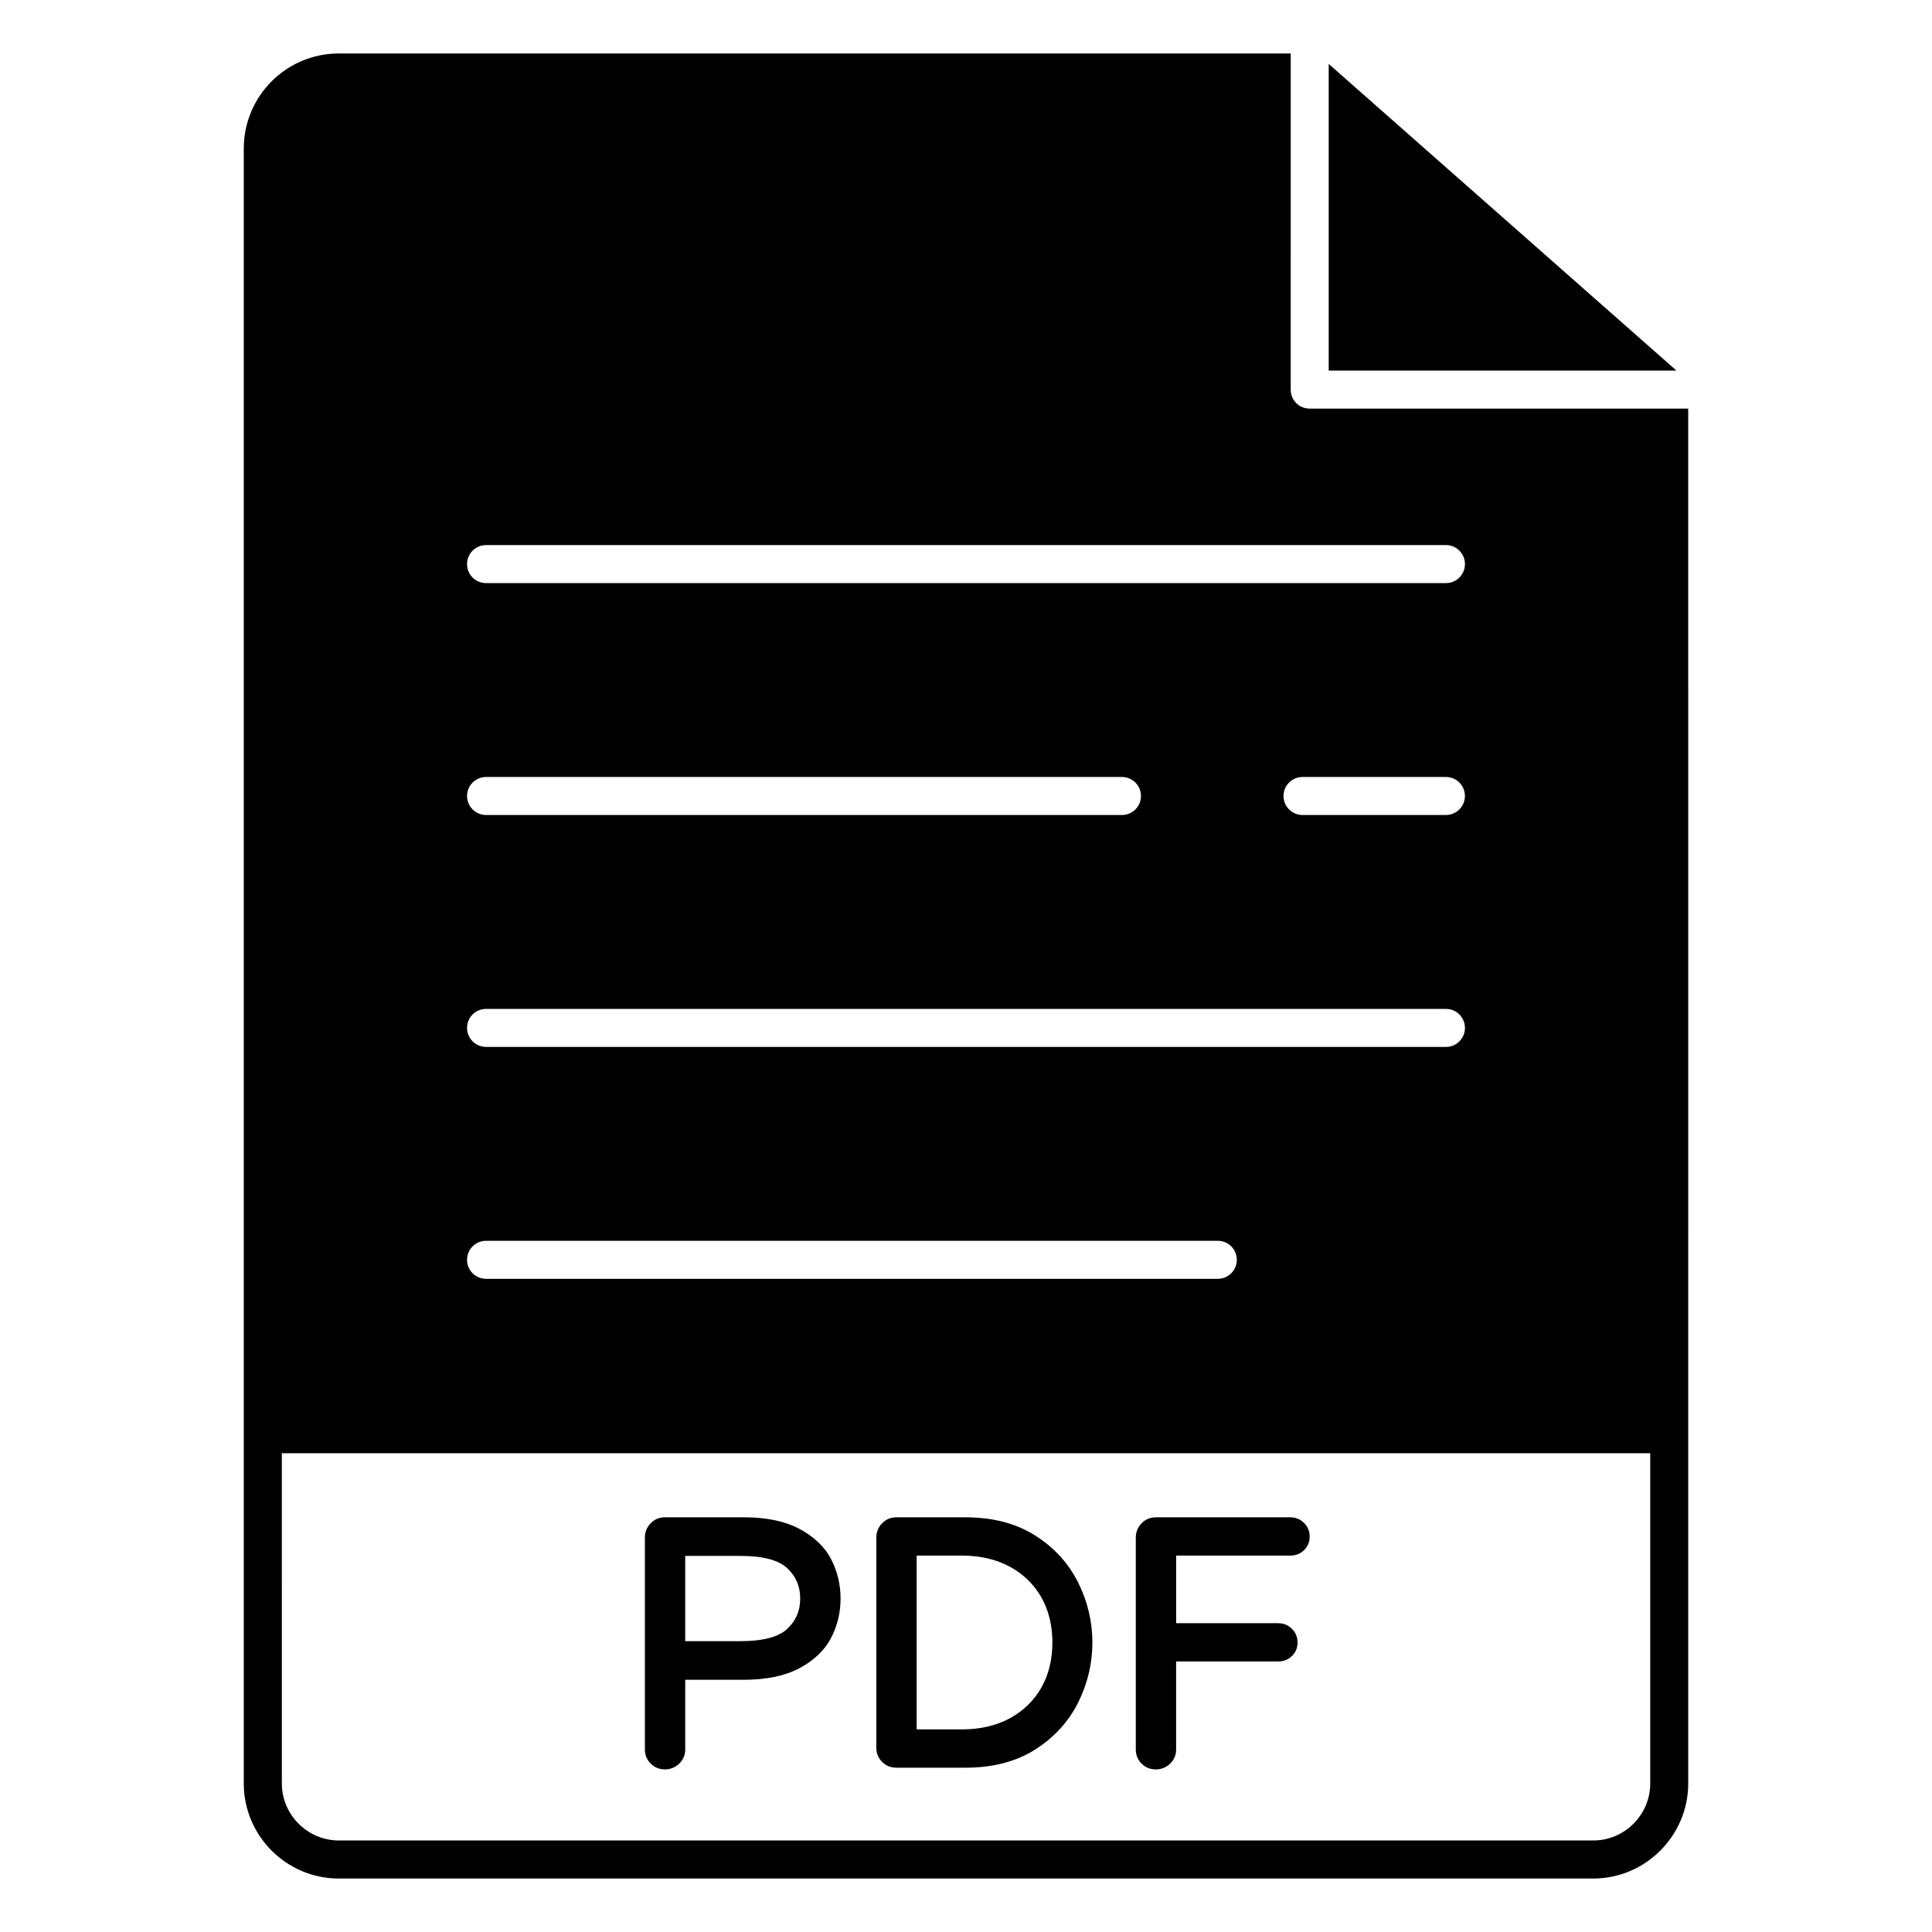 <?xml version="1.0" encoding="UTF-8"?>
<!-- Uploaded to: ICON Repo, www.iconrepo.com, Generator: ICON Repo Mixer Tools -->
<svg fill="#000000" width="800px" height="800px" version="1.1" viewBox="144 144 512 512" xmlns="http://www.w3.org/2000/svg">
 <g>
  <path d="m491.09 252.28c-2.82 0-5.039-2.215-5.039-5.039l0.004-89.07h-252.26c-13.906 0-25.191 11.285-25.191 25.191v433.28c0 13.855 11.285 25.191 25.191 25.191h332.41c13.855 0 25.191-11.336 25.191-25.191l-0.004-364.36zm-218.28 36.172h254.38c2.785 0 5.039 2.254 5.039 5.039 0 2.785-2.254 5.039-5.039 5.039h-254.38c-2.785 0-5.039-2.254-5.039-5.039 0-2.785 2.254-5.039 5.039-5.039zm259.41 66.492c0 2.785-2.254 5.039-5.039 5.039h-37.996c-2.785 0-5.039-2.254-5.039-5.039 0-2.785 2.254-5.039 5.039-5.039h37.996c2.789 0.004 5.039 2.258 5.039 5.039zm-259.41-5.035h168.52c2.785 0 5.039 2.254 5.039 5.039 0 2.785-2.254 5.039-5.039 5.039l-168.52-0.004c-2.785 0-5.039-2.254-5.039-5.039 0-2.781 2.254-5.035 5.039-5.035zm0 61.461h254.38c2.785 0 5.039 2.254 5.039 5.039s-2.254 5.039-5.039 5.039l-254.38-0.004c-2.785 0-5.039-2.254-5.039-5.039 0-2.781 2.254-5.035 5.039-5.035zm0 61.453h193.92c2.785 0 5.039 2.254 5.039 5.039 0 2.785-2.254 5.039-5.039 5.039h-193.92c-2.785 0-5.039-2.254-5.039-5.039 0-2.785 2.254-5.039 5.039-5.039zm308.52 143.81c0 8.312-6.801 15.113-15.113 15.113h-332.41c-8.312 0-15.113-6.801-15.113-15.113l-0.004-87.512h362.64z"/>
  <path d="m496.12 160.94v81.262h92.148z"/>
  <path d="m355.87 549.17h-0.004c-3.82-2.039-8.785-3.07-14.758-3.07h-20.906c-1.492 0-2.762 0.535-3.781 1.598-1.008 1.043-1.52 2.32-1.52 3.797v56.109c0 1.48 0.516 2.746 1.531 3.762 1.02 1.02 2.285 1.539 3.769 1.539 1.469 0 2.746-0.516 3.789-1.52 1.066-1.023 1.602-2.293 1.602-3.781v-18.445h15.512c5.977 0 10.941-1.031 14.766-3.07 3.867-2.07 6.688-4.769 8.371-8.02 1.672-3.207 2.516-6.719 2.516-10.441 0-3.711-0.844-7.227-2.516-10.445-1.688-3.246-4.508-5.945-8.371-8.012zm0.191 18.461c0 3.234-1.125 5.863-3.434 8.035-2.301 2.16-6.453 3.258-12.352 3.258h-14.688v-22.59h14.688c5.898 0 10.051 1.098 12.352 3.254 2.312 2.176 3.434 4.805 3.434 8.043z"/>
  <path d="m418.33 550.92c-5.035-3.195-11.211-4.812-18.371-4.812h-18.426c-1.492 0-2.762 0.535-3.781 1.598-1.008 1.043-1.52 2.32-1.52 3.797v55.652c0 1.48 0.516 2.746 1.527 3.758 1.02 1.023 2.285 1.543 3.773 1.543h18.426c7.164 0 13.348-1.621 18.371-4.812 5.019-3.184 8.848-7.371 11.379-12.434 2.516-5.035 3.789-10.391 3.789-15.926 0-5.531-1.277-10.887-3.789-15.93-2.531-5.059-6.356-9.246-11.379-12.434zm4.566 28.355c0 4.535-0.996 8.582-2.961 12.023-1.965 3.43-4.769 6.144-8.344 8.078-3.598 1.941-7.852 2.93-12.645 2.93h-12.023v-46.059h12.023c4.793 0 9.047 0.988 12.645 2.93 3.578 1.938 6.383 4.652 8.344 8.078 1.965 3.445 2.961 7.492 2.961 12.02z"/>
  <path d="m485.96 556.25c1.406 0 2.621-0.48 3.606-1.426 1-0.961 1.512-2.172 1.512-3.598 0-1.418-0.5-2.633-1.492-3.625-0.992-0.992-2.207-1.492-3.625-1.492h-35.664c-1.492 0-2.762 0.535-3.781 1.598-1.008 1.043-1.52 2.32-1.52 3.797v56.109c0 1.48 0.516 2.746 1.531 3.762 1.02 1.02 2.285 1.539 3.769 1.539 1.469 0 2.746-0.516 3.789-1.52 1.066-1.023 1.602-2.293 1.602-3.781v-23.305h27.062c1.406 0 2.621-0.48 3.606-1.426 1-0.961 1.512-2.172 1.512-3.598 0-1.418-0.5-2.633-1.492-3.625s-2.207-1.492-3.625-1.492h-27.062v-17.914z"/>
 </g>
</svg>